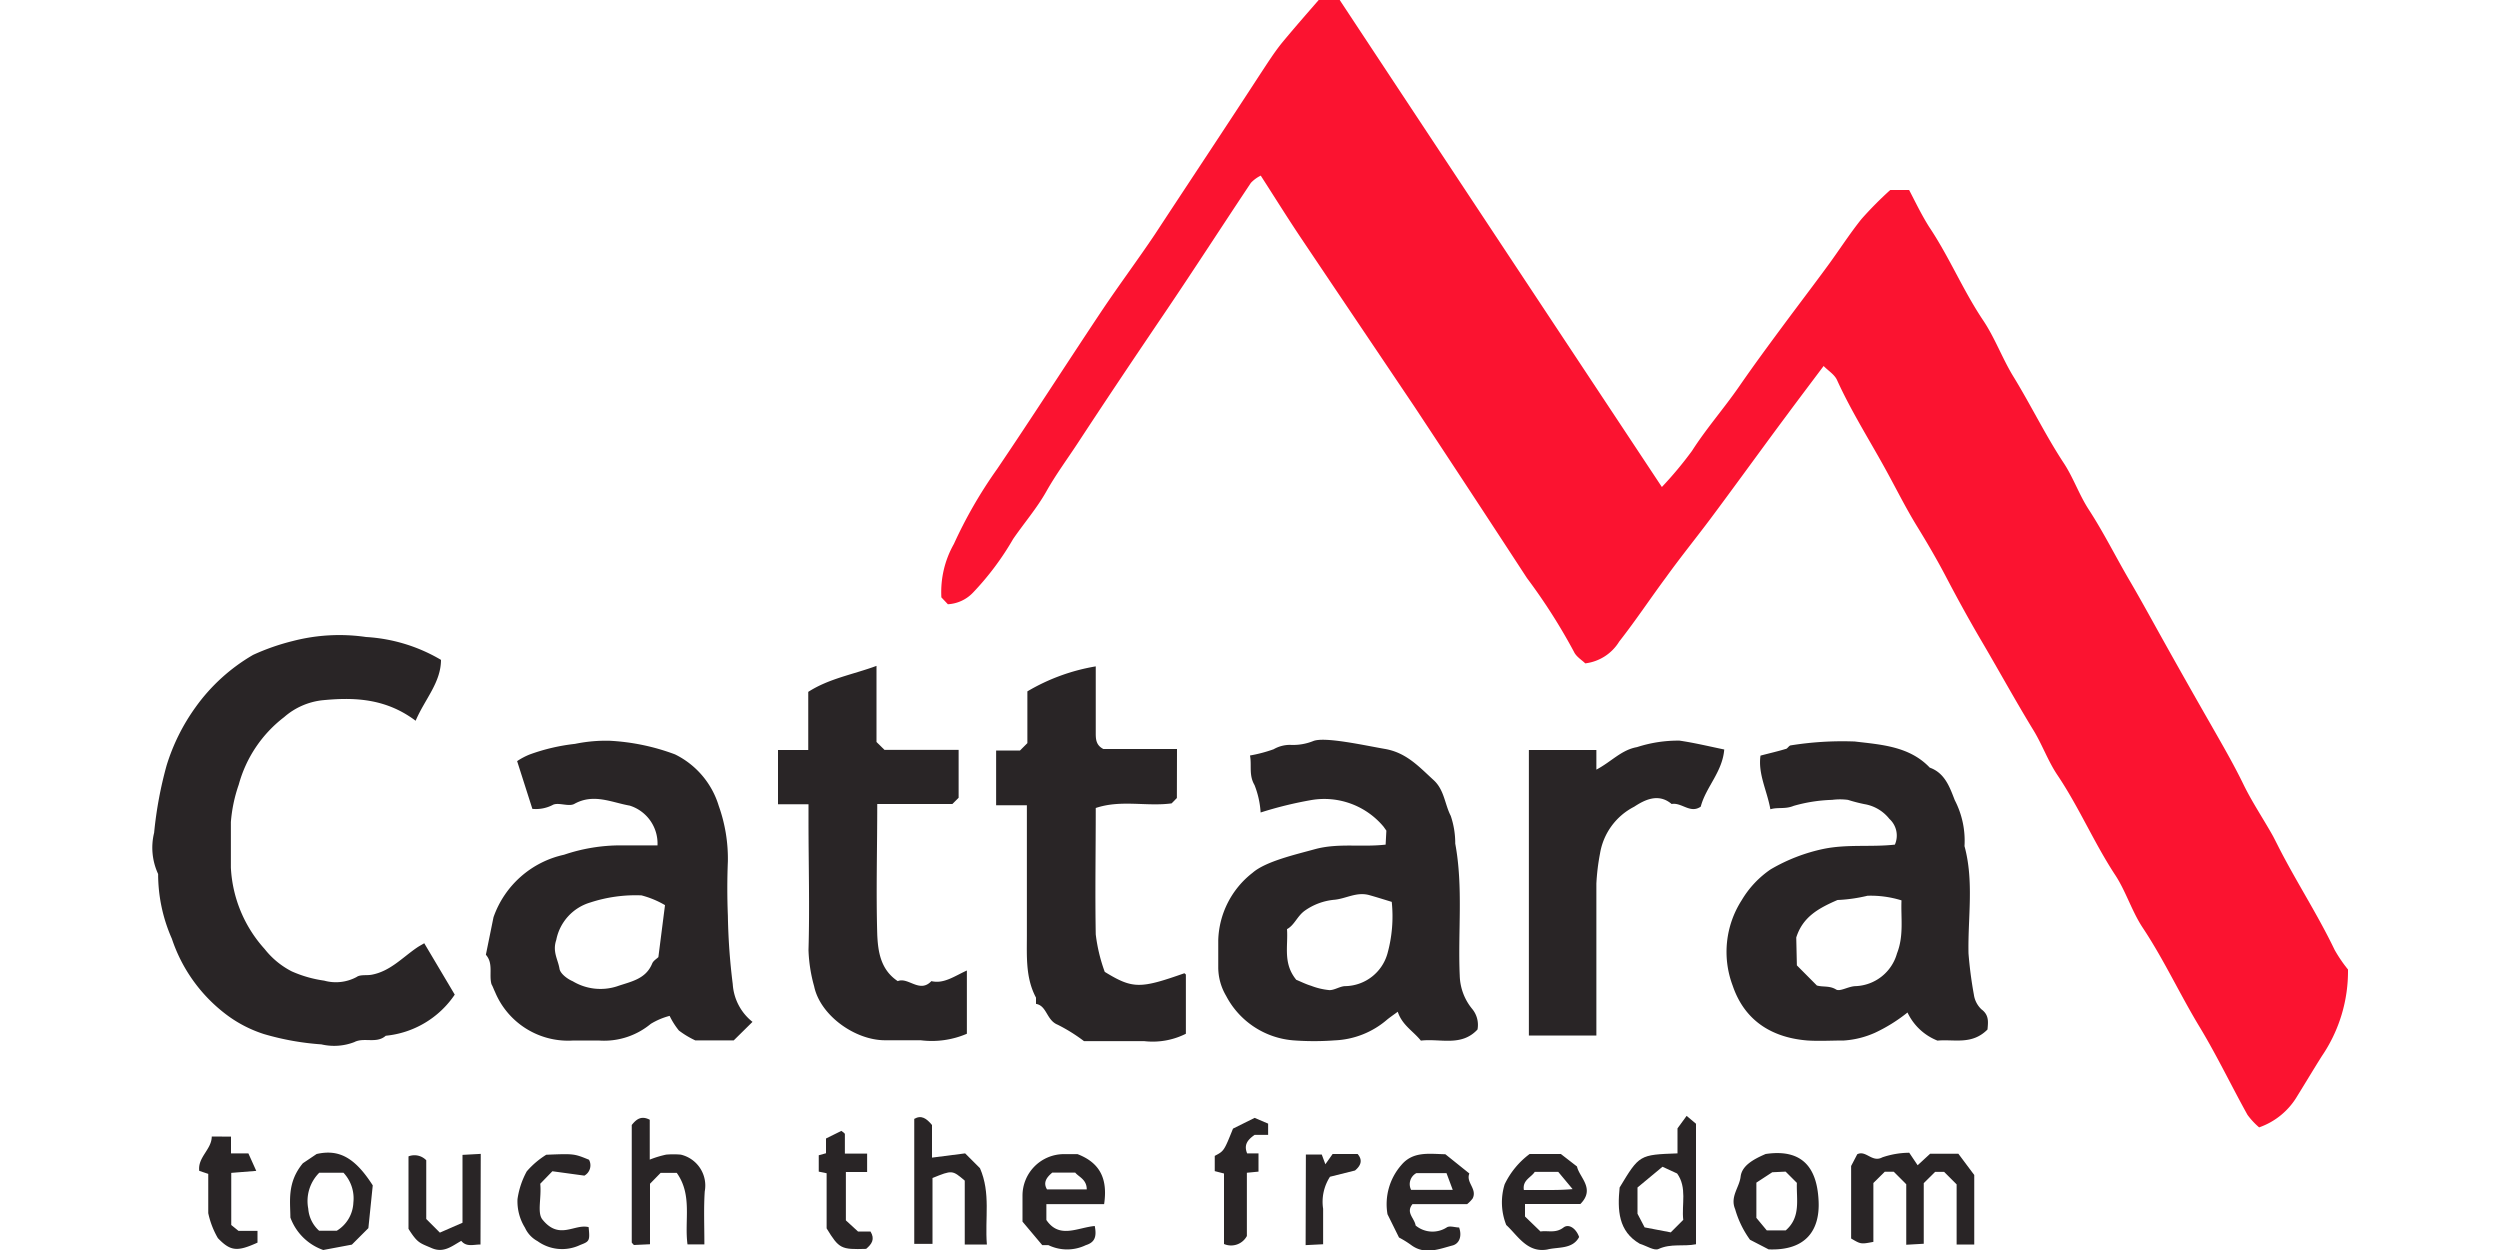 <svg id="Layer_1" data-name="Layer 1" xmlns="http://www.w3.org/2000/svg" viewBox="0 0 200 100"><defs><style>.cls-1{fill:#fb1330;}.cls-2{fill:#292526;}</style></defs><title>logo-cattara</title><path class="cls-1" d="M180.73,90.19a5.93,5.93,0,0,1-.93-1c-1.29-2.32-2.43-4.71-3.81-7-1.58-2.6-2.86-5.39-4.55-7.94-.9-1.34-1.38-3-2.27-4.32-1.67-2.56-2.87-5.39-4.58-7.93-.78-1.16-1.24-2.52-2-3.72-1.44-2.37-2.77-4.8-4.18-7.19-.93-1.59-1.83-3.23-2.69-4.87-.73-1.4-1.53-2.77-2.36-4.12s-1.54-2.76-2.29-4.14c-1.36-2.52-2.92-4.94-4.11-7.56-.2-.44-.7-.74-1.07-1.12-1.08,1.44-2.08,2.76-3.07,4.1-1.17,1.57-2.32,3.15-3.48,4.73-.86,1.17-1.71,2.33-2.57,3.48-1.15,1.53-2.34,3-3.47,4.57-1.27,1.71-2.45,3.49-3.76,5.16a3.71,3.71,0,0,1-2.72,1.75c-.26-.26-.72-.53-.9-.92a46.41,46.41,0,0,0-3.76-5.9q-4.48-6.87-9-13.71c-3-4.46-6-8.91-9-13.38-1.11-1.65-2.16-3.34-3.3-5.11a2.74,2.74,0,0,0-.79.58c-2.34,3.51-4.63,7.06-7,10.56S88.48,32,86.22,35.45c-.84,1.28-1.75,2.51-2.51,3.86s-1.78,2.53-2.66,3.81a22.45,22.45,0,0,1-3.22,4.3,3,3,0,0,1-2,.92l-.52-.55a7.8,7.8,0,0,1,1-4.27,36.47,36.47,0,0,1,3.46-6c2.81-4.15,5.52-8.38,8.3-12.55,1.4-2.1,2.91-4.12,4.32-6.22C95.17,14.51,98,10.26,100.77,6c.57-.86,1.12-1.74,1.76-2.54,1-1.21,2-2.35,3-3.5h1.62c8.58,13,17.14,25.92,25.8,39a30.23,30.23,0,0,0,2.41-2.89c1.15-1.8,2.56-3.4,3.77-5.15s2.34-3.28,3.54-4.9,2.36-3.14,3.52-4.72c.92-1.25,1.76-2.57,2.73-3.78a29.59,29.59,0,0,1,2.3-2.32h1.51c.52,1,1,2,1.6,2.95,1.61,2.4,2.71,5.08,4.33,7.49.93,1.39,1.51,3,2.39,4.45,1.42,2.31,2.6,4.76,4.08,7,.76,1.17,1.22,2.54,2,3.72,1.14,1.76,2.08,3.64,3.13,5.45.73,1.24,1.45,2.54,2.16,3.82q2.17,3.91,4.41,7.82c.91,1.6,1.85,3.21,2.66,4.88.67,1.37,1.52,2.64,2.29,4,.14.25.26.5.39.75,1.44,2.87,3.21,5.56,4.6,8.46a11.18,11.18,0,0,0,1.07,1.57,12.05,12.05,0,0,1-2.1,6.94c-.63,1-1.3,2.12-1.95,3.17A5.73,5.73,0,0,1,180.73,90.19Z"/><path class="cls-2" d="M33.25,57.66c-2.43-1.83-5-1.88-7.46-1.64a5.57,5.57,0,0,0-3.06,1.35,10.17,10.17,0,0,0-3.63,5.4,11.87,11.87,0,0,0-.63,3c0,1.21,0,2.42,0,3.63a10.48,10.48,0,0,0,2.7,6.52,6.57,6.57,0,0,0,2.17,1.79,9.67,9.67,0,0,0,2.59.74,3.5,3.5,0,0,0,2.6-.29c.28-.21.79-.11,1.19-.18,1.49-.27,2.47-1.38,3.65-2.18.13-.09.28-.17.57-.34l2.44,4.11a7.54,7.54,0,0,1-5.52,3.29c-.74.66-1.74.1-2.52.51a4.48,4.48,0,0,1-2.63.18,21.47,21.47,0,0,1-4.58-.82A10.13,10.13,0,0,1,17.89,81a12.55,12.55,0,0,1-4.14-5.9,12.81,12.81,0,0,1-1.1-5.18,5,5,0,0,1-.32-3.3,31.5,31.5,0,0,1,1-5.39,16,16,0,0,1,2.32-4.66,14.75,14.75,0,0,1,4.6-4.18,17.85,17.85,0,0,1,3.18-1.11,14.81,14.81,0,0,1,5.85-.32,13.28,13.28,0,0,1,6,1.83C35.27,54.61,34,55.91,33.25,57.66Z"/><path class="cls-2" d="M100,60.44a11.52,11.52,0,0,0,1.89-.5,2.63,2.63,0,0,1,1.32-.35,4.34,4.34,0,0,0,1.86-.31c.92-.36,4.14.36,5.7.63,1.73.29,2.74,1.42,3.9,2.48.88.79.9,1.93,1.39,2.88a6.83,6.83,0,0,1,.36,2.22c.65,3.51.2,7.05.36,10.57a4.36,4.36,0,0,0,1,2.66,2,2,0,0,1,.42,1.64c-1.3,1.4-3,.7-4.53.89-.61-.76-1.5-1.24-1.85-2.31-.3.22-.58.41-.84.62a6.84,6.84,0,0,1-4.22,1.67,22.29,22.29,0,0,1-3.27,0,6.66,6.66,0,0,1-5.4-3.56,4.49,4.49,0,0,1-.63-2.28c0-.73,0-1.45,0-2.18a7.08,7.08,0,0,1,2.75-5.39c1.05-.92,3.49-1.47,5-1.89,1.85-.5,3.68-.14,5.64-.36l.06-1.12-.22-.31A6.18,6.18,0,0,0,104.93,64a30.77,30.77,0,0,0-4.08,1,7.17,7.17,0,0,0-.49-2.2C99.89,62,100.15,61.23,100,60.44Zm3.67,17.93c.37.15.78.36,1.21.49a5.5,5.5,0,0,0,1.48.35c.43,0,.86-.33,1.3-.32A3.57,3.57,0,0,0,111,76.27a11.17,11.17,0,0,0,.34-4.12c-.75-.23-1.29-.4-1.83-.55-1-.26-1.83.29-2.75.38a4.83,4.83,0,0,0-2.37.87c-.62.44-.83,1.16-1.43,1.48C103.06,75.7,102.62,77.05,103.69,78.37Z"/><path class="cls-2" d="M159,82.36c-1.25,1.26-2.68.76-4,.89A4.46,4.46,0,0,1,152.6,81,12.86,12.86,0,0,1,150,82.62a7.24,7.24,0,0,1-2.48.62c-1,0-1.94.06-2.91,0-2.68-.21-5-1.44-6-4.4a7.65,7.65,0,0,1,.73-6.83,7.79,7.79,0,0,1,2.31-2.46,14.11,14.11,0,0,1,4.24-1.64c1.91-.39,3.79-.13,5.7-.34a1.8,1.8,0,0,0-.44-2.06,3.22,3.22,0,0,0-2-1.18,12.62,12.62,0,0,1-1.31-.34,4.91,4.91,0,0,0-1.27,0,12.39,12.39,0,0,0-3.08.48c-.68.28-1.25.09-1.86.27-.27-1.51-1-2.82-.79-4.29.71-.19,1.38-.34,2-.53.15,0,.27-.28.42-.29a26.09,26.09,0,0,1,5.12-.31c2.11.25,4.38.38,6,2.09,1.22.43,1.61,1.6,2,2.6a7.05,7.05,0,0,1,.78,3.68c.77,2.83.26,5.72.32,8.58a32.7,32.7,0,0,0,.43,3.3,2,2,0,0,0,.61,1.18C159.14,81.21,159.05,81.77,159,82.36Zm-15.25-5.13,1.6,1.61c.49.14,1,0,1.52.31.32.22,1-.26,1.61-.26a3.58,3.58,0,0,0,3.28-2.62c.56-1.42.3-2.86.36-4.24a8.29,8.29,0,0,0-2.72-.37A12.47,12.47,0,0,1,147,72c-1.52.66-2.78,1.35-3.3,3Z"/><path class="cls-2" d="M60.2,81.75l-1.5,1.48H55.62a7.16,7.16,0,0,1-1.31-.79,6.05,6.05,0,0,1-.74-1.17,5.62,5.62,0,0,0-1.51.64,5.85,5.85,0,0,1-4.18,1.33c-.67,0-1.34,0-2,0a6.33,6.33,0,0,1-6.28-3.89c-.1-.2-.17-.42-.28-.61-.22-.77.17-1.66-.45-2.36l.61-3a7.73,7.73,0,0,1,5.64-5,14.1,14.1,0,0,1,4.61-.75c1,0,1.92,0,2.87,0a3.18,3.18,0,0,0-2.22-3.18c-1.44-.25-2.89-1-4.43-.14-.46.26-1.32-.17-1.76.1a2.93,2.93,0,0,1-1.6.3l-1.22-3.82a5.42,5.42,0,0,1,1-.53A15.57,15.57,0,0,1,46,59.51a12.23,12.23,0,0,1,2.76-.25A17.47,17.47,0,0,1,54,60.35a6.78,6.78,0,0,1,3.5,4.12,12.6,12.6,0,0,1,.73,4.43c-.06,1.45-.06,2.9,0,4.36a49.93,49.93,0,0,0,.39,5.47A4.19,4.19,0,0,0,60.2,81.75Zm-7-9.34a7.46,7.46,0,0,0-1.88-.78,11.66,11.66,0,0,0-4.1.57,3.9,3.9,0,0,0-2.72,3c-.32.94.14,1.56.26,2.3.06.39.63.82,1.06,1a4.31,4.31,0,0,0,3.53.41c1.12-.39,2.31-.56,2.83-1.84.09-.21.33-.35.49-.5Z"/><path class="cls-2" d="M94.15,63.84l-.42.43c-2,.27-4.06-.31-6.07.37,0,3.47-.06,6.79,0,10.11a13.27,13.27,0,0,0,.72,3c2.25,1.38,2.84,1.35,6.37.11,0,0,.12.08.12.12,0,1.57,0,3.14,0,4.72a5.9,5.9,0,0,1-3.34.59c-1.58,0-3.16,0-4.81,0a13.5,13.5,0,0,0-2.1-1.31c-.91-.36-.86-1.52-1.74-1.67,0-.27,0-.41,0-.5-.84-1.57-.73-3.28-.73-5,0-3.44,0-6.89,0-10.39H79.69c0-.76,0-1.46,0-2.16s0-1.44,0-2.22H81.6l.59-.59V55.31a15.89,15.89,0,0,1,5.47-2c0,1.83,0,3.56,0,5.3,0,.49,0,1,.61,1.31h5.89Z"/><path class="cls-2" d="M70.18,64.32c0,3.57-.1,7,0,10.45.06,1.32.25,2.8,1.64,3.72.84-.35,1.75,1,2.69,0,1,.24,1.86-.41,2.84-.85v5.06a7.1,7.1,0,0,1-3.7.52H70.8c-2.41,0-5.19-2-5.67-4.32A12.12,12.12,0,0,1,64.68,76c.1-3.44,0-6.9,0-10.35V64.34H62.24V60h2.42V55.35c1.66-1.07,3.56-1.38,5.46-2.08v6.09l.64.63h5.93v3.83l-.5.5Z"/><path class="cls-2" d="M127.71,82.84h-5.4V60h5.4v1.57c1.21-.64,2-1.58,3.25-1.8a10.63,10.63,0,0,1,3.4-.52c1.17.17,2.33.45,3.58.71-.15,1.81-1.47,3-1.88,4.57-.84.59-1.53-.36-2.33-.21-1.08-.92-2.22-.29-3,.22A5.14,5.14,0,0,0,128,68.29a17.29,17.29,0,0,0-.29,2.4q0,5.44,0,10.89Z"/><path class="cls-2" d="M157.94,99.56h-1.41V94.75l-1-1h-.72l-.91.9v4.85l-1.4.08V94.74l-1-1h-.72l-.91.9v4.71c-1,.19-1,.19-1.78-.27V93.28l.49-.94c.7-.35,1.18.69,2,.25a6.75,6.75,0,0,1,2.16-.37l.67,1,1-.92h2.26L157.94,94Z"/><path class="cls-2" d="M74.56,90v2.61l2.65-.34,1.19,1.19c.87,2,.38,4,.55,6.1H77.18V94.45c-1-.85-1-.85-2.58-.21v5.27H73.14v-10C73.71,89.18,74.12,89.47,74.56,90Z"/><path class="cls-2" d="M129.57,95c1.58-2.62,1.58-2.62,4.63-2.73v-2l.73-1,.75.63v9.64c-1,.2-2-.08-3,.38-.34.16-.95-.25-1.5-.42C129.46,98.5,129.39,96.81,129.57,95Zm2,3.19,2.09.4,1-1c-.14-1.24.32-2.59-.49-3.71L133,93.34,131,95V97.1Z"/><path class="cls-2" d="M56.35,99.55H55c-.26-1.92.41-3.94-.86-5.72H52.85L52,94.7v4.84l-1.29.06c-.1-.12-.17-.17-.17-.21V90c.37-.47.77-.77,1.44-.42v3.19a8.2,8.2,0,0,1,1.31-.4,6.78,6.78,0,0,1,1.17,0,2.54,2.54,0,0,1,1.92,2.94C56.29,96.65,56.35,98,56.35,99.55Z"/><path class="cls-2" d="M87.58,98.08c.17.86,0,1.31-.71,1.53a3.44,3.44,0,0,1-3,0c-.09,0-.24,0-.49,0l-1.58-1.88c0-.76,0-1.42,0-2.08a3.32,3.32,0,0,1,3.28-3.32H86.2c1.9.73,2.41,2.09,2.13,4H83.71V97.6C84.75,99.13,86.18,98.21,87.58,98.08Zm-.64-2.93c0-.8-.65-1-.92-1.34H84.18c-.48.4-.74.81-.42,1.34Z"/><path class="cls-2" d="M120.5,98a4.9,4.9,0,0,1-.13-3.25,6.54,6.54,0,0,1,2-2.43h2.5l1.29,1c.18.87,1.49,1.77.27,3H122v1l1.24,1.2c.58-.1,1.2.17,1.84-.32.42-.32,1,.06,1.25.76-.53,1-1.69.78-2.54,1C122.17,100.25,121.41,98.83,120.5,98Zm2.28-4.25c-.29.45-1,.66-.87,1.45h1.9c.58,0,1.16,0,2-.07l-1.15-1.38Z"/><path class="cls-2" d="M111.92,99,111,97.14a4.75,4.75,0,0,1,1.11-3.94c.93-1.11,2.21-.89,3.52-.86l1.92,1.54c-.3.72.65,1.23.26,2a2.57,2.57,0,0,1-.44.45H113c-.56.68.16,1.12.25,1.71a2.11,2.11,0,0,0,2.48.16c.23-.17.68,0,1,0,.25.72,0,1.28-.5,1.43-1.08.28-2.21.78-3.3,0A8.05,8.05,0,0,0,111.92,99Zm1.39-5.15a1,1,0,0,0-.42,1.34h3.33l-.5-1.34Z"/><path class="cls-2" d="M140,99.18a7.85,7.85,0,0,1-1.19-2.45c-.42-1,.34-1.73.44-2.6s1-1.38,2-1.81c3.35-.5,4.15,1.62,4.24,3.81s-.93,3.94-4,3.82Zm1.78-5.4-1.27.83v2.82l.83,1h1.52c1.23-1.07.84-2.49.89-3.8l-.9-.9Z"/><path class="cls-2" d="M29.47,98.25l-1.32,1.32-2.29.43a4.32,4.32,0,0,1-2.63-2.6c0-1.26-.29-2.79,1-4.34l1.1-.74c1.77-.4,3.05.26,4.49,2.51Zm-3.93-4.43a3.2,3.2,0,0,0-.88,2.87,2.64,2.64,0,0,0,.87,1.77h1.41a2.76,2.76,0,0,0,1.33-2.26,3,3,0,0,0-.79-2.38Z"/><path class="cls-2" d="M38.44,99.56c-.57,0-1.12.22-1.54-.29-.73.4-1.39,1-2.36.58s-1.13-.39-1.86-1.54v-5.8a1.31,1.31,0,0,1,1.42.31v4.7l1.09,1.09L37,97.82V92.39l1.46-.08Z"/><path class="cls-2" d="M97.92,93.88l-.74-.19V92.47c.74-.39.74-.39,1.46-2.18l1.73-.86,1.08.46v.9h-1.08c-.59.41-.87.81-.6,1.48h.91v1.46l-.93.09v5.06a1.43,1.43,0,0,1-1.83.64Z"/><path class="cls-2" d="M18.48,90.93v1.34h1.39l.63,1.4-2,.16V98l.58.47H20.6v.94c-1.63.74-2.16.69-3.17-.36a6.74,6.74,0,0,1-.77-2c0-1,0-2,0-3.14l-.72-.24c-.14-1.09,1-1.72,1-2.75Z"/><path class="cls-2" d="M43.22,94.7c.11,1.12-.25,2.27.15,2.83,1.36,1.73,2.58.35,3.72.64.11,1.11.07,1.14-.68,1.43A3.36,3.36,0,0,1,43,99.29a2.29,2.29,0,0,1-1-1.07,4,4,0,0,1-.6-2.29,6.54,6.54,0,0,1,.74-2.22,6.8,6.8,0,0,1,1.56-1.33c2.22-.09,2.22-.09,3.42.4a.94.94,0,0,1-.37,1.27l-2.56-.35Z"/><path class="cls-2" d="M68.64,98.52h1c.37.61.11,1-.35,1.39-2,.06-2.16,0-3.16-1.64V93.86l-.63-.13V92.42l.58-.16V91.08l1.23-.61c.13.11.28.18.28.26,0,.48,0,1,0,1.56h1.78v1.47H67.67v3.87Z"/><path class="cls-2" d="M104.47,92.36h1.27l.29.78.58-.82h2c.48.56.17,1-.21,1.32l-2,.5a3.68,3.68,0,0,0-.55,2.56c0,.9,0,1.81,0,2.84l-1.4.07Z"/></svg>